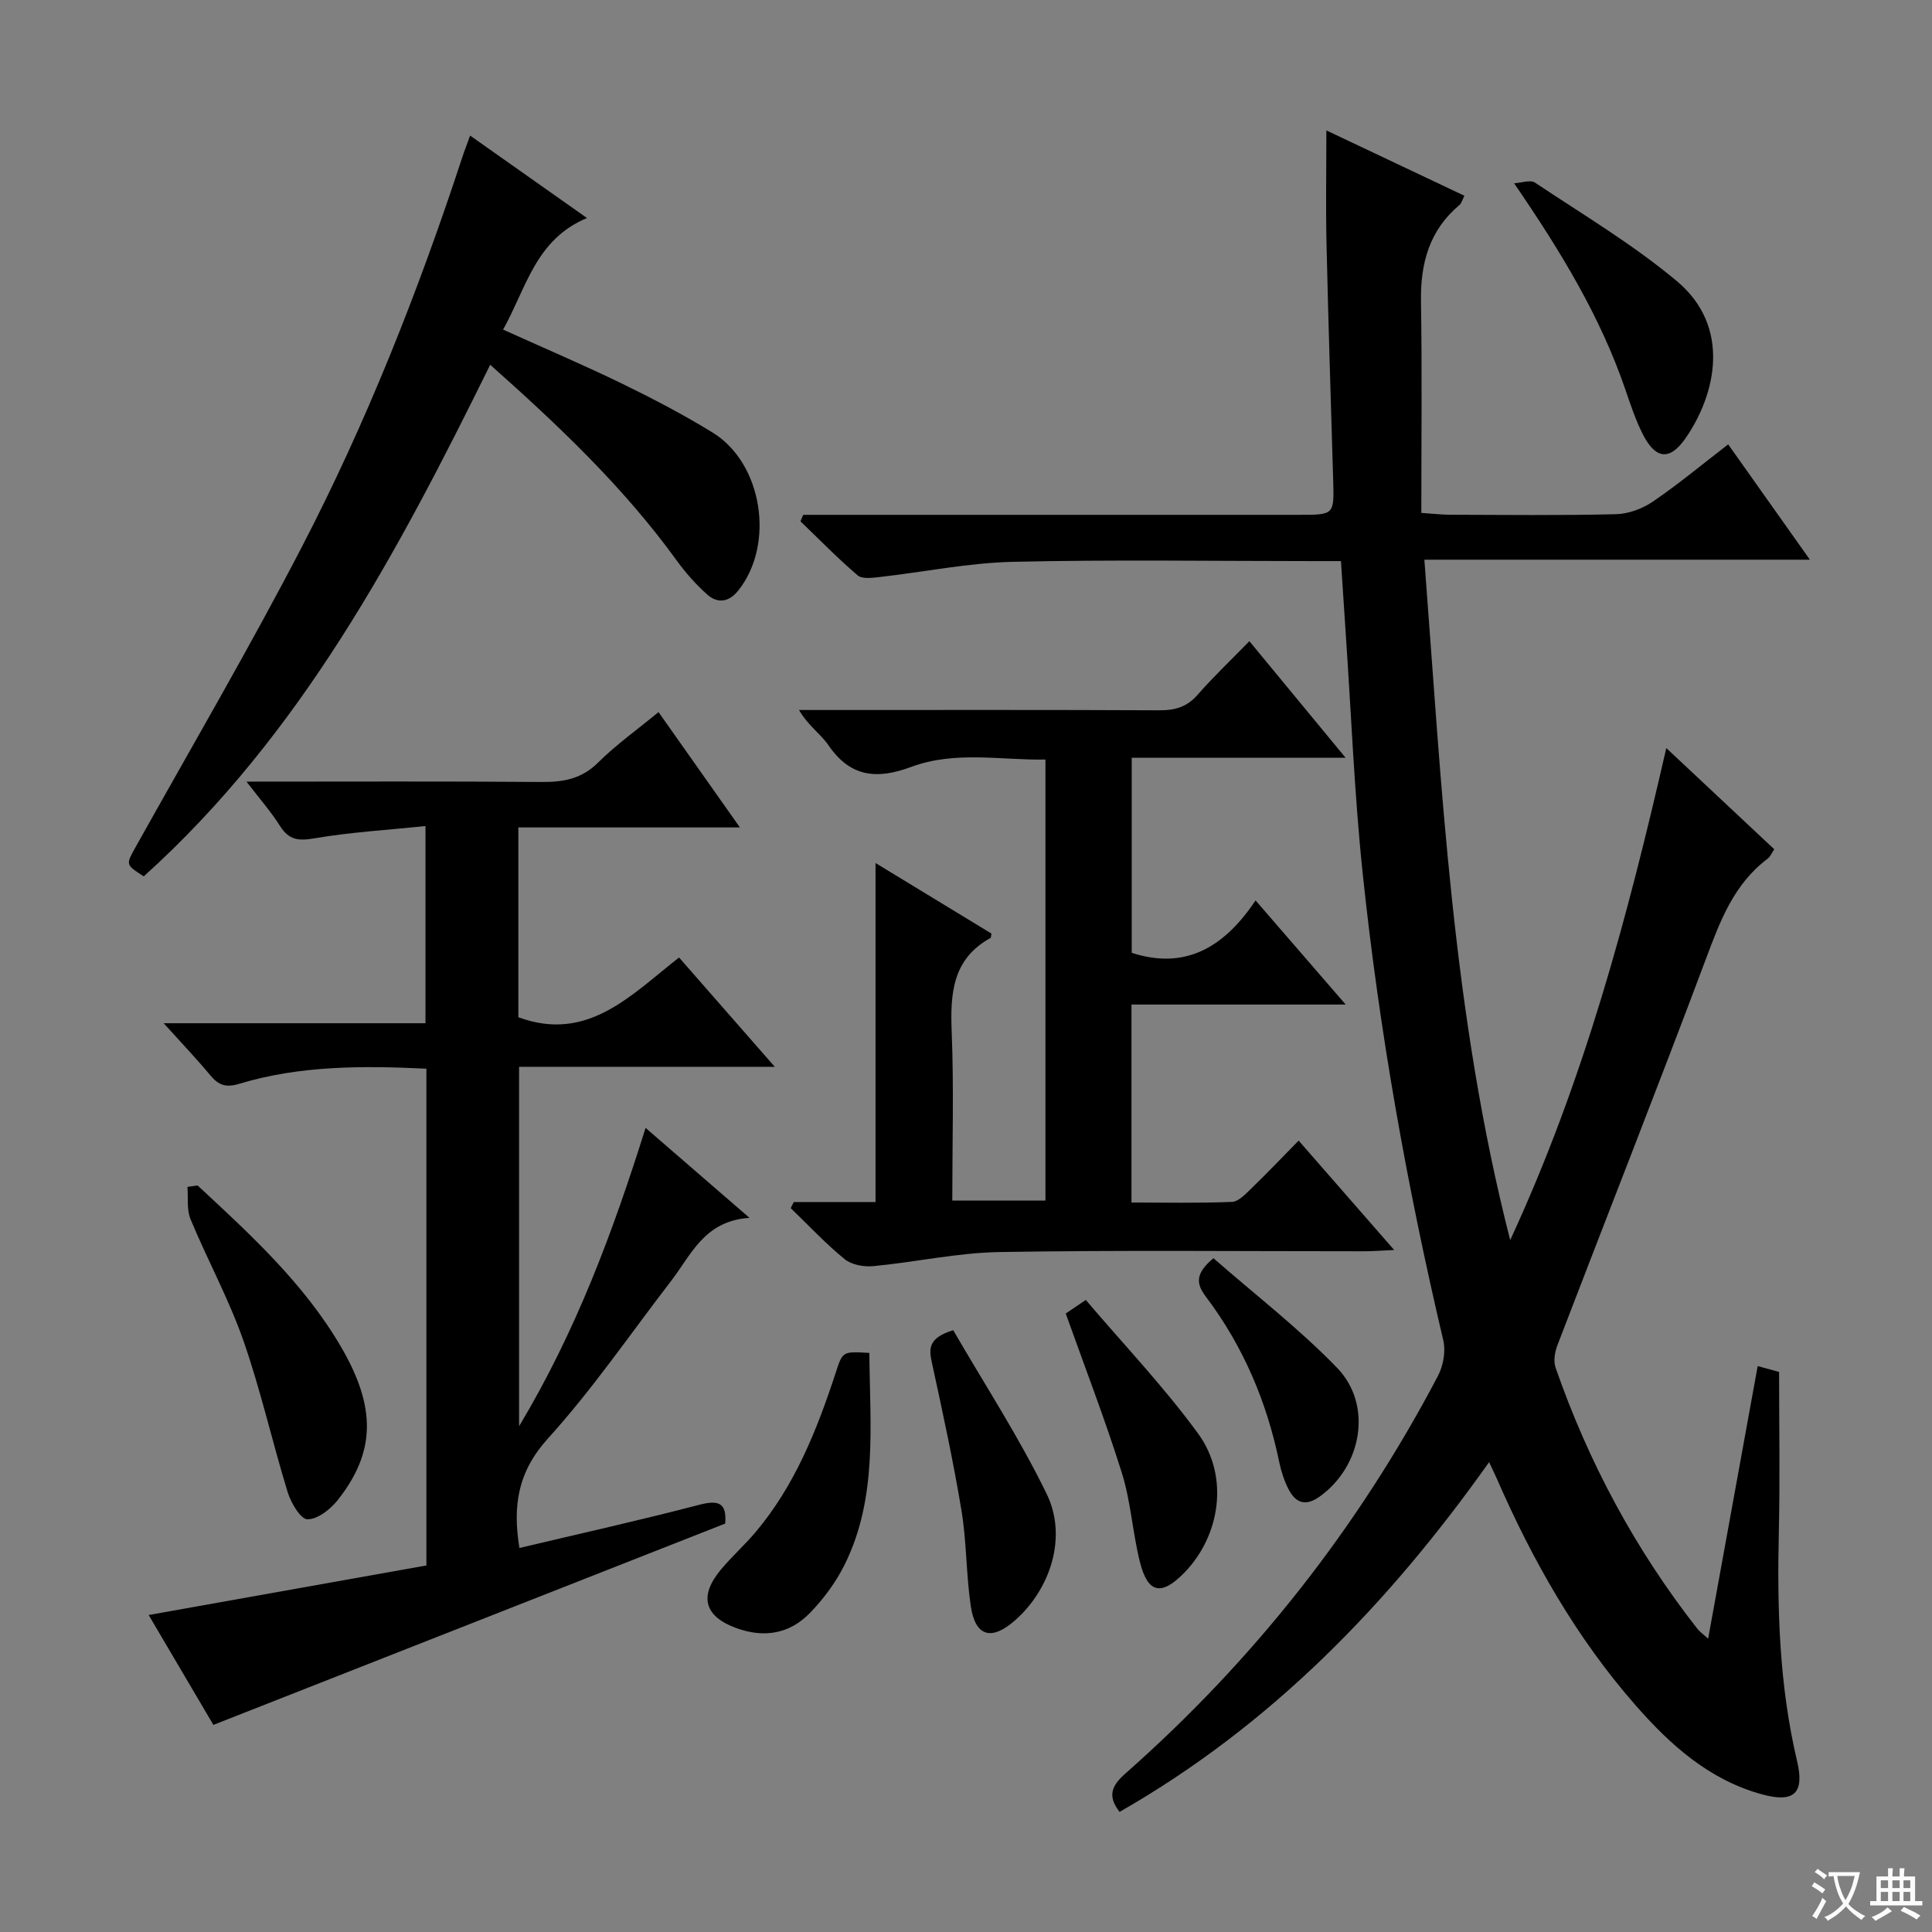<svg enable-background="new 0 0 400 400" viewBox="0 0 400 400" xmlns="http://www.w3.org/2000/svg"><rect x="0" y="0" width="400" height="400" fill="#808080" stroke="none"/><path d="m377.9 391.2c-.2.3-.4.5-.6.8-.7-.6-1.4-1-2.2-1.5.2-.3.4-.5.5-.8.6.4 1.4.8 2.3 1.5zm-1.8 6.1c-.2-.2-.5-.4-.9-.6.4-.6.8-1.2 1.2-1.9s.7-1.3.9-1.9c.3.3.5.5.8.7-.7 1.3-1.4 2.6-2 3.7zm2.2-9c-.3.3-.5.5-.6.8-.6-.6-1.3-1.1-2-1.5.3-.3.5-.5.6-.7.6.5 1.3.9 2 1.4zm.3.2v-.9h2 4.5c-.3 1.3-.6 2.5-1 3.6s-.9 2.1-1.4 3c.4.5 1 1 1.6 1.4s1.2.8 1.9 1.1c-.3.2-.5.4-.8.8-.4-.3-1-.7-1.6-1.2s-1.2-1.1-1.6-1.6c-.5.6-1.1 1.1-1.7 1.6s-1.4.9-2.1 1.4c-.1-.3-.3-.5-.7-.8.6-.2 1.2-.5 1.9-1s1.4-1.1 2-1.8c-.5-.8-.9-1.6-1.2-2.5s-.6-2-.8-3.2c-.4.1-.7.1-1 .1zm2.5 2.7c.3 1 .7 1.7 1 2.2.3-.5.6-1.1 1-2s.6-1.9.9-3h-3.2-.4c.1.9.3 1.8.7 2.8z" fill="#fafbfa"/><path d="m396.5 388.5v1.5 3.6h1.5v.9c-.4 0-1 0-1.7 0h-7.9c-.5 0-.9 0-1.2 0v-.9h1.3v-3.5c0-.7 0-1.2 0-1.6h2.4c0-.8 0-1.4 0-1.7h1c0 .3-.1.8-.1 1.7h1.5c0-.8 0-1.4 0-1.7h1c0 .3-.1.9-.1 1.7zm-8.2 9.2c-.2-.3-.5-.5-.8-.8.8-.3 1.4-.6 1.9-.9s1-.7 1.4-1.1c.3.3.6.5.9.8-1.6 1-2.8 1.6-3.4 2zm2.6-6.8v-1.6h-1.5v1.6zm0 2.7v-1.9h-1.5v1.9zm2.4-2.7v-1.6h-1.5v1.6zm0 2.7v-1.9h-1.5v1.9zm.2 2 .7-.8c.4.2.9.5 1.6.8s1.3.7 1.8 1c-.3.3-.5.5-.8.8-.4-.3-1.5-1-3.3-1.8zm2-4.7v-1.6h-1.4v1.6zm0 2.7v-1.9h-1.4v1.9z" fill="#fafbfa"/><g fill="#010000"><path d="m344.99 154.88c7.87 7.38 15 14.06 22.35 20.95-.49.71-.8 1.53-1.39 1.97-7 5.26-9.82 12.9-12.77 20.77-10.02 26.73-20.51 53.28-30.73 79.93-.54 1.41-.86 3.29-.39 4.64 6.82 19.63 16.53 37.71 29.36 54.08.47.6 1.13 1.05 2.23 2.06 3.48-19.16 6.85-37.65 10.26-56.45 1.98.54 3.37.93 4.43 1.22 0 11.13.2 22.08-.05 33.01-.37 16 .07 31.89 3.78 47.57 1.57 6.66-.63 8.68-7.24 6.88-10.91-2.98-18.93-10.16-26.14-18.38-12.31-14.02-21.39-30.04-28.82-47.06-.39-.9-.84-1.78-1.57-3.35-20.85 29.43-45.22 54.54-76.5 72.41-2.59-3.31-1.63-5.45 1.21-7.95 26.61-23.48 48.22-50.93 64.72-82.35 1.1-2.1 1.62-5.1 1.08-7.36-7.51-31.85-13.25-64.01-16.67-96.55-1.74-16.52-2.38-33.15-3.52-49.74-.33-4.78-.63-9.57-.99-15.01-1.89 0-3.66 0-5.43 0-20.83 0-41.66-.33-62.48.15-9.23.21-18.42 2.11-27.63 3.15-1.51.17-3.59.45-4.53-.35-4.12-3.52-7.91-7.42-11.83-11.18.19-.45.37-.9.56-1.35h5.71 96.97c7.28 0 7.26 0 7.05-7.21-.48-16.3-1.01-32.61-1.38-48.91-.17-7.63-.03-15.27-.03-23.47 9.31 4.41 18.81 8.91 28.58 13.53-.44.84-.59 1.54-1.01 1.9-6.23 5.22-8.1 12.02-7.98 19.9.23 14.46.07 28.92.07 43.86 2.63.18 4.22.37 5.81.38 11.5.03 23 .17 34.49-.11 2.59-.06 5.49-1.14 7.65-2.62 5.22-3.55 10.09-7.61 15.58-11.84 5.5 7.76 10.92 15.4 16.92 23.88-26.86 0-52.85 0-79.82 0 3.63 47.23 5.75 93.9 17.77 140.87 15.32-33.11 24.31-66.91 32.32-101.87z"/><path d="m51.03 161.83c21.17 0 41.15-.09 61.12.07 4.52.04 8.29-.65 11.69-4.03 3.74-3.71 8.09-6.8 12.5-10.44 5.53 7.84 10.84 15.36 16.85 23.88-15.93 0-30.78 0-45.87 0v39.3c14.34 5.28 23.29-4.57 33.27-12.37 6.6 7.54 12.9 14.73 19.82 22.63-18.11 0-35.32 0-52.94 0v74.42c11.82-19.73 19.4-40.15 26.19-61.77 7.14 6.18 13.84 11.98 21.51 18.62-9.38.62-12.06 7.67-16.23 13.07-8.43 10.94-16.26 22.43-25.51 32.63-6.24 6.89-7.31 13.95-5.89 22.65 12.45-2.95 24.9-5.72 37.24-8.94 4.07-1.06 5.72-.35 5.36 3.89-35.18 13.84-70.34 27.67-105.96 41.68-4.19-7.12-8.72-14.81-13.4-22.75 19.41-3.46 38.42-6.86 57.5-10.26 0-34.72 0-68.63 0-102.85-13.26-.63-26.18-.67-38.75 3.13-2.74.83-4.26.31-5.96-1.73-2.84-3.41-5.91-6.63-9.68-10.81h54.2c0-13.57 0-26.6 0-40.82-7.72.8-15.44 1.25-23.02 2.54-3.28.56-5.24.35-7.07-2.52-1.88-2.98-4.24-5.68-6.97-9.22z"/><path d="m164.35 248.87h16.92c0-23.38 0-46.44 0-70.19 8.14 4.96 16.14 9.82 23.99 14.6-.1.59-.07.85-.16.9-7.93 4.36-8.38 11.53-8.06 19.52.46 11.47.12 22.97.12 34.87h19.29c0-30.13 0-60.38 0-91.31-9.25.15-18.73-1.86-27.83 1.53-7.01 2.61-12.53 2.15-17.05-4.43-1.65-2.41-4.29-4.15-6.14-7.36h5.1c23.17 0 46.33-.05 69.5.06 3.22.02 5.68-.67 7.88-3.17 3.28-3.74 6.9-7.18 10.76-11.14 6.63 8.04 12.94 15.69 19.92 24.14-15.28 0-29.62 0-44.28 0v40.38c11.26 3.66 19.28-1.32 25.64-10.85 6.31 7.29 12.11 14 18.66 21.56-15.39 0-29.74 0-44.35 0v40.99c6.95 0 13.88.15 20.8-.13 1.35-.05 2.78-1.59 3.93-2.7 3.22-3.11 6.31-6.35 9.88-9.99 6.6 7.55 12.86 14.73 19.78 22.65-2.69.12-4.43.26-6.16.26-25.17.01-50.34-.26-75.49.16-8.74.14-17.44 2.09-26.18 2.92-1.96.19-4.51-.27-5.95-1.45-3.96-3.23-7.47-7-11.16-10.56.22-.43.43-.84.64-1.26z"/><path d="m101.49 75.52c-19.16 38.89-39.25 76.67-71.73 105.92-3.85-2.48-3.72-2.41-1.58-6.25 11.51-20.6 23.43-40.98 34.29-61.91 13.41-25.84 24.1-52.89 33.19-80.56.46-1.41 1-2.79 1.67-4.65 7.96 5.62 15.65 11.03 24.2 17.07-10.67 4.44-12.54 14.47-17.37 23.1 8.36 3.78 16.55 7.27 24.55 11.15 6.41 3.12 12.75 6.43 18.82 10.16 10.36 6.37 12.94 23.1 5.35 32.68-1.9 2.4-4.25 2.83-6.46.86-2.33-2.08-4.46-4.48-6.29-7.01-11-15.2-24.48-27.98-38.64-40.56z"/><path d="m40.9 245.43c10.95 10.17 22.01 20.26 29.68 33.38 7.33 12.54 7.24 21.8-.68 31.79-1.51 1.9-4.15 3.98-6.25 3.95-1.41-.01-3.4-3.38-4.08-5.58-3.21-10.44-5.59-21.16-9.19-31.45-3.01-8.58-7.43-16.66-10.93-25.09-.82-1.98-.46-4.45-.64-6.7.69-.1 1.39-.2 2.09-.3z"/><path d="m313.48 37.95c1.47-.08 3.36-.79 4.34-.13 9.91 6.61 20.24 12.76 29.34 20.37 11.35 9.49 8.08 23.48 1.83 32.52-3.26 4.71-6.2 4.41-8.84-.76-1.5-2.94-2.55-6.12-3.62-9.25-5.18-15.12-13.32-28.56-23.05-42.75z"/><path d="m179.99 280.11c.12 15.07 1.75 29.98-5.12 43.84-1.81 3.65-4.37 7.11-7.22 10.03-4.17 4.29-9.45 5.19-15.18 3.11-6.65-2.42-7.83-6.6-3.2-12.14 2.24-2.68 4.87-5.03 7.12-7.69 8.21-9.72 12.79-21.29 16.68-33.19 1.4-4.29 1.4-4.29 6.92-3.96z"/><path d="m197.35 275.4c6.52 11.26 13.67 22.22 19.35 33.89 4.33 8.89.82 19.7-6.56 26.2-4.88 4.29-8.23 3.35-9.16-3.02-.96-6.54-.84-13.24-1.92-19.76-1.7-10.25-3.91-20.42-6.12-30.58-.64-2.91-.77-5.13 4.41-6.73z"/><path d="m220.65 271.95c.57-.39 1.76-1.19 4.15-2.81 7.85 9.24 16.22 18 23.29 27.72 6.43 8.84 4.56 21.09-2.86 28.72-4.75 4.88-7.57 4.35-9.21-2.14-1.53-6.08-1.88-12.5-3.74-18.45-3.45-11.01-7.62-21.79-11.63-33.04z"/><path d="m251.23 260.5c8.58 7.51 17.68 14.52 25.59 22.68 7.45 7.7 5.15 20.39-3.57 26.65-2.92 2.1-4.99 1.38-6.47-1.5-.89-1.74-1.52-3.67-1.92-5.59-2.59-12.54-7.48-24.05-15.2-34.28-1.87-2.51-2.44-4.63 1.57-7.96z"/></g></svg>